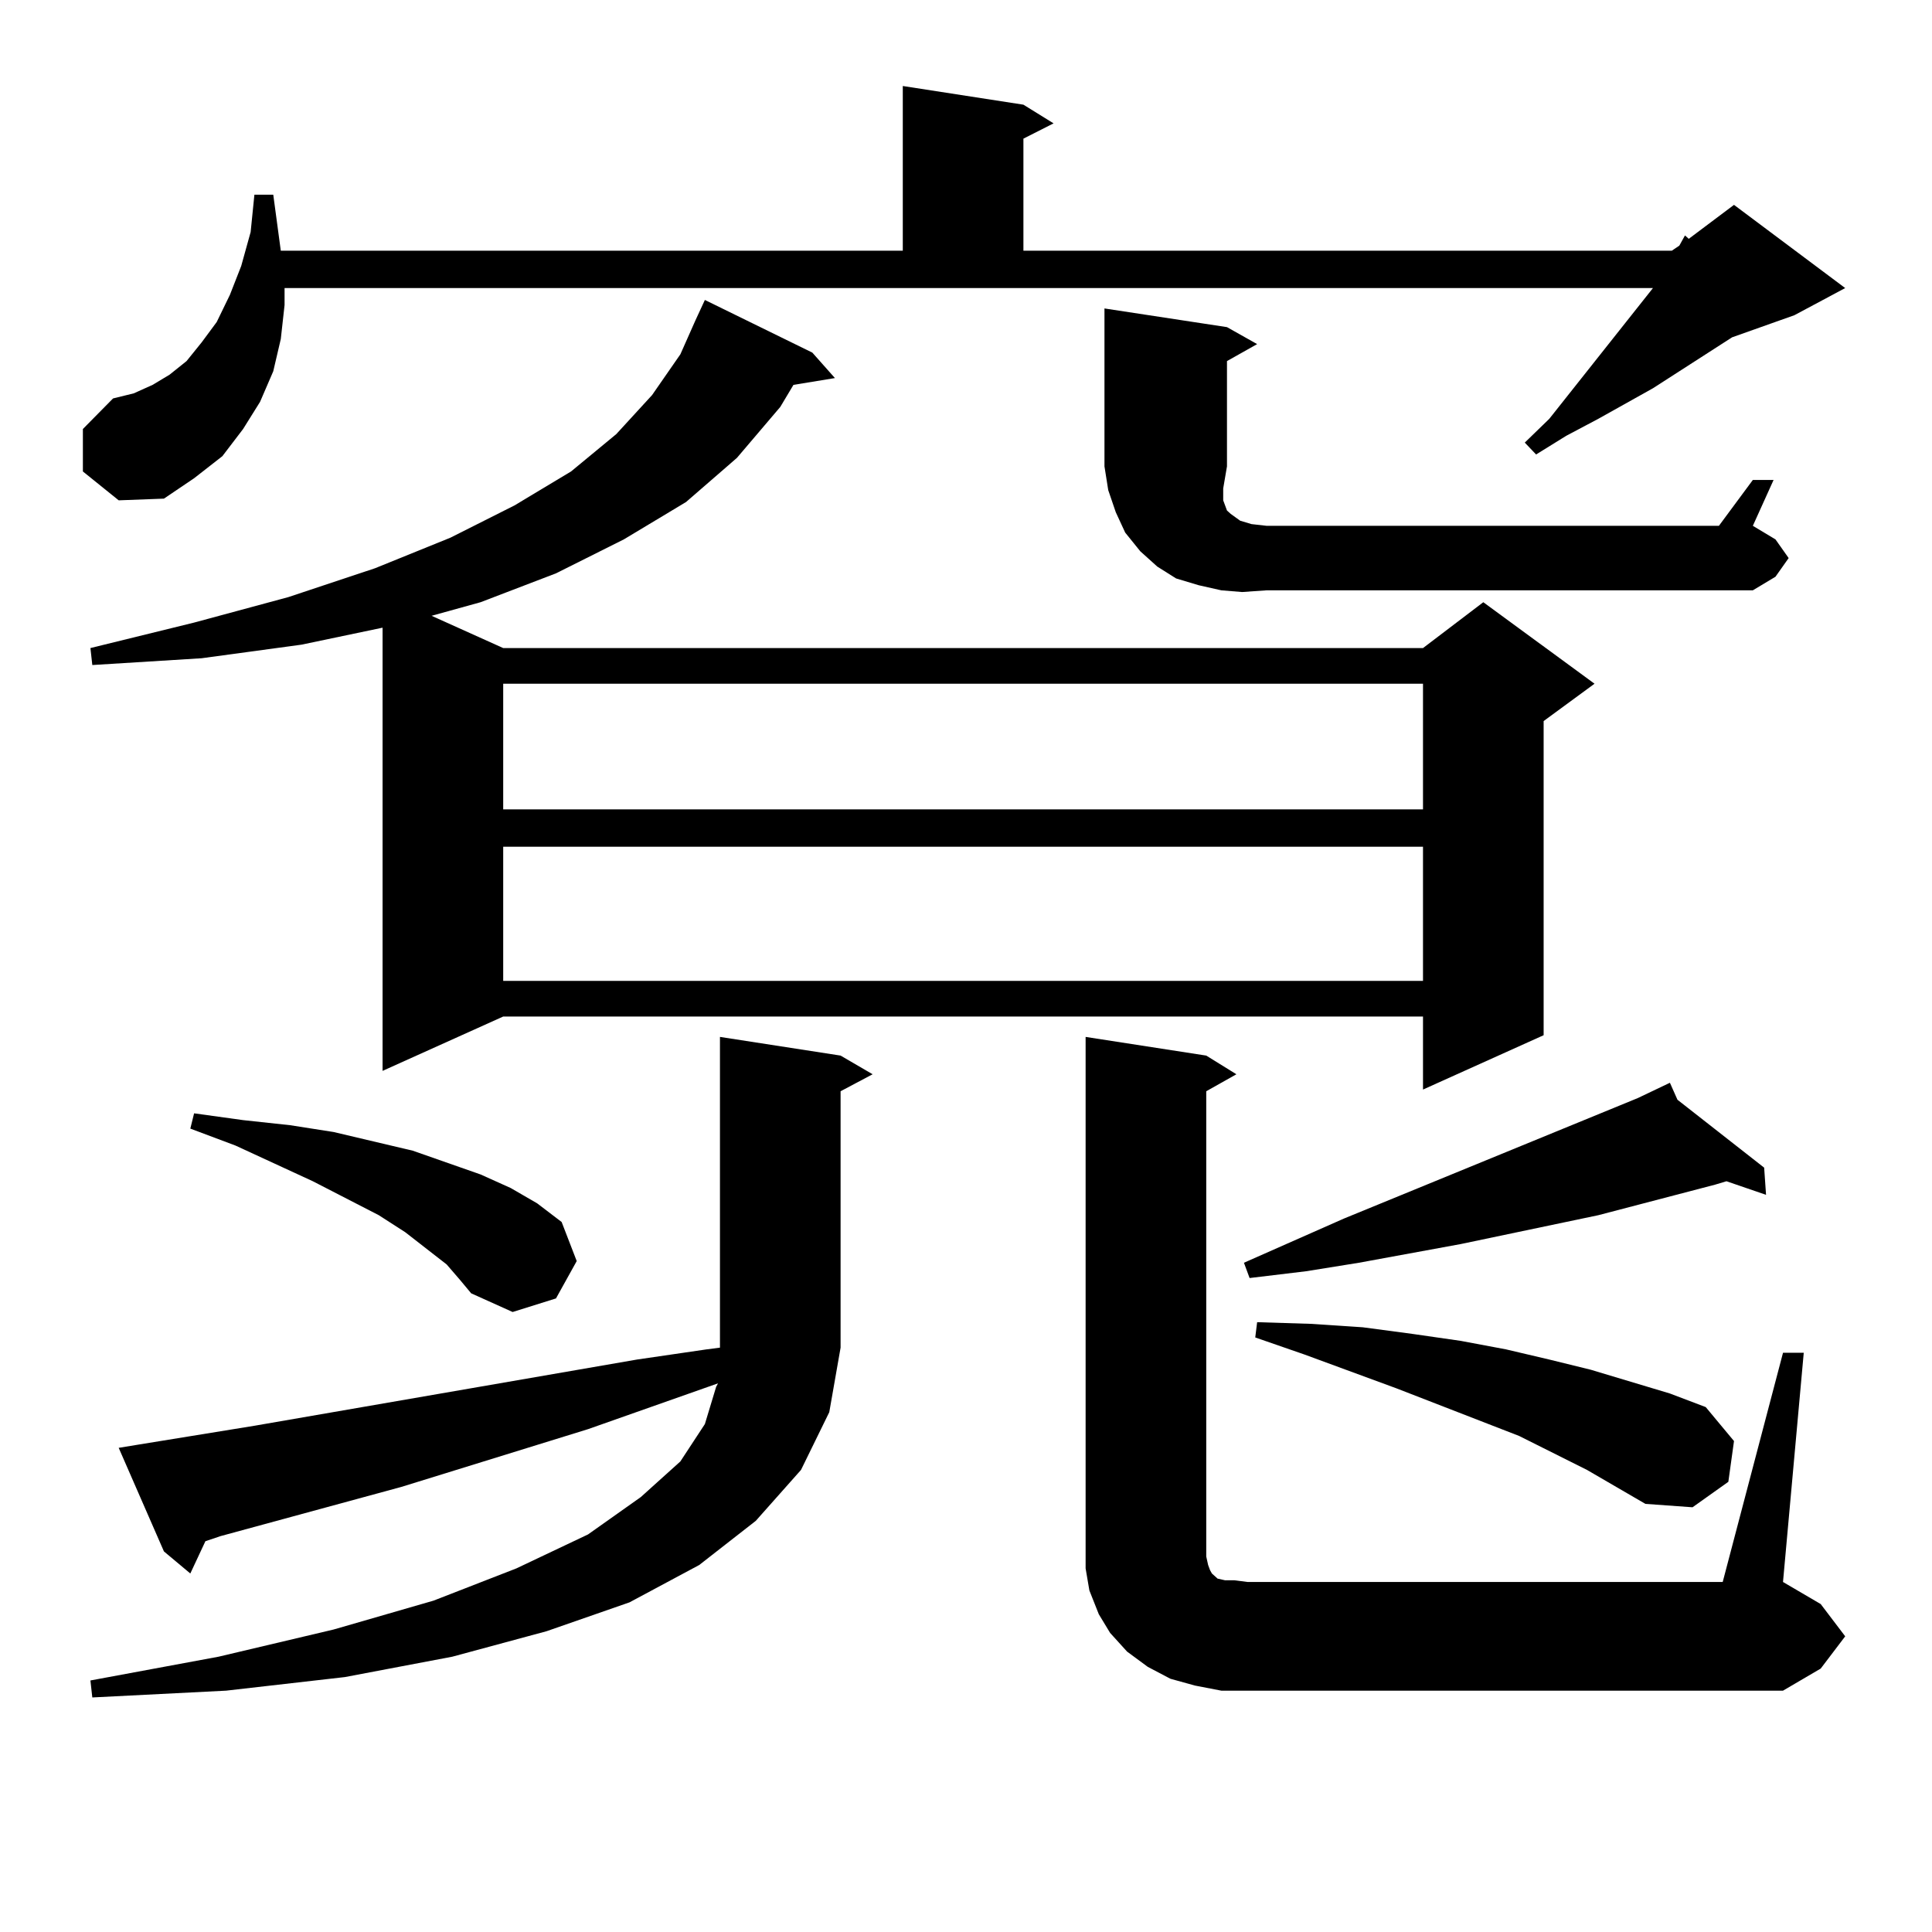 <?xml version="1.0" encoding="utf-8"?>
<!-- Generator: Adobe Illustrator 16.0.0, SVG Export Plug-In . SVG Version: 6.00 Build 0)  -->
<!DOCTYPE svg PUBLIC "-//W3C//DTD SVG 1.1//EN" "http://www.w3.org/Graphics/SVG/1.1/DTD/svg11.dtd">
<svg version="1.1" id="图层_1" xmlns="http://www.w3.org/2000/svg" xmlns:xlink="http://www.w3.org/1999/xlink" x="0px" y="0px"
	 width="1000px" height="1000px" viewBox="0 0 1000 1000" enable-background="new 0 0 1000 1000" xml:space="preserve">
<path d="M42.902,244.027v-21.973l15.609-15.82l10.731-2.637l9.756-4.395l8.78-5.273l8.78-7.031l7.805-9.668l7.805-10.547
	l6.829-14.063l5.854-14.941l4.878-17.578l1.951-19.336h9.756l3.902,29.004h321.943V44.515l62.438,9.668l15.609,9.668l-15.609,7.91
	v58.008H865.32l3.902-2.637l2.927-5.273l1.951,1.758l23.414-17.578l57.56,43.066l-26.341,14.063l-32.194,11.426l-40.975,26.367
	l-28.292,15.82l-16.585,8.789l-15.609,9.668l-5.854-6.152l12.683-12.305l39.023-49.219l14.634-18.457H147.29v8.789l-1.951,17.578
	l-3.902,16.699l-6.829,15.82l-8.78,14.063l-10.731,14.063l-14.634,11.426L84.852,258.09l-23.414,0.879L42.902,244.027z
	 M420.453,182.504l11.707,13.184l-21.463,3.516l-6.829,11.426l-22.438,26.367l-26.341,22.852l-32.194,19.336l-35.121,17.578
	l-39.023,14.941l-25.365,7.031l37.072,16.699h476.086l31.219-23.73l57.56,42.188l-26.341,19.336v162.598l-62.438,28.125v-37.793
	H260.457l-62.437,28.125V324.886l-41.95,8.789l-51.706,7.031l-56.584,3.516l-0.976-8.789l53.657-13.184l48.779-13.184l44.877-14.941
	l39.023-15.82l33.169-16.699l29.268-17.578l23.414-19.336l18.536-20.215l14.634-21.094l7.805-17.578l4.878-10.547L420.453,182.504z
	 M414.6,760.824l-23.414,26.367l-29.268,22.852l-36.097,19.336l-42.926,14.941l-48.779,13.184l-55.608,10.547l-61.462,7.031
	l-69.267,3.516l-0.976-8.789l66.34-12.305l59.511-14.063l51.706-14.941l42.925-16.699l37.072-17.578l27.316-19.336l20.487-18.457
	l12.683-19.336l5.854-19.336l0.976-1.758l-67.315,23.73l-96.583,29.883l-93.656,25.488l-7.805,2.637l-7.805,16.699l-13.658-11.426
	l-23.414-53.613l10.731-1.758l59.511-9.668l198.043-34.277l36.097-5.273l6.829-0.879v-160.84l62.438,9.668l16.585,9.668
	l-16.585,8.789v132.715l-5.854,33.398L414.6,760.824z M231.19,654.476l-21.463-16.699l-13.658-8.789l-34.146-17.578l-39.999-18.457
	l-23.414-8.789l1.951-7.91l25.365,3.516l24.39,2.637l22.438,3.516l40.975,9.668l35.121,12.305l15.609,7.031l13.658,7.91
	l12.683,9.668l7.805,20.215l-10.731,19.336l-22.438,7.031l-21.463-9.668l-5.854-7.031L231.19,654.476z M260.457,353.89v65.039
	h476.086V353.89H260.457z M260.457,438.265v69.434h476.086v-69.434H260.457z M632.155,875.082l-13.658-2.637l-12.683-3.516
	l-11.707-6.152l-10.731-7.91l-8.78-9.668l-5.854-9.668l-4.878-12.305l-1.951-11.426v-12.305V536.703l62.438,9.668l15.609,9.668
	l-15.609,8.789v240.82l0.976,4.395l0.976,2.637l0.976,1.758l0.976,0.879l0.976,0.879l0.976,0.879l3.902,0.879h4.878l6.829,0.879
	h245.848l31.219-118.652h10.731L922.88,818.832l19.512,11.426l12.683,16.699l-12.683,16.699l-19.512,11.426H645.813H632.155z
	 M635.082,241.39l-1.951,11.426v6.152l0.976,2.637l0.976,2.637l1.951,1.758l4.878,3.516l5.854,1.758l7.805,0.879H889.71
	l17.561-23.73h10.731l-10.731,23.73l11.707,7.031l6.829,9.668l-6.829,9.668l-11.707,7.031H655.569l-12.683,0.879l-10.731-0.879
	l-11.707-2.637l-11.707-3.516l-9.756-6.152l-8.78-7.91l-7.805-9.668l-4.878-10.547l-3.902-11.426l-1.951-12.305v-81.738
	l63.413,9.668l15.609,8.789l-15.609,8.789V241.39z M868.247,569.222l44.877,35.156l0.976,14.063l-20.487-7.031l-5.854,1.758
	l-60.486,15.82l-71.218,14.941l-52.682,9.668l-27.316,4.395l-29.268,3.516l-2.927-7.91l51.706-22.852l152.191-62.402l16.585-7.91
	L868.247,569.222z M821.419,760.824l-35.121-17.578l-63.413-24.609l-47.804-17.578l-25.365-8.789l0.976-7.91l28.292,0.879
	l26.341,1.758l26.341,3.516l24.39,3.516l23.414,4.395l22.438,5.273l21.463,5.273l40.975,12.305l18.536,7.031l14.634,17.578
	l-2.927,21.094l-18.536,13.184l-24.39-1.758L821.419,760.824z"/>
</svg>
